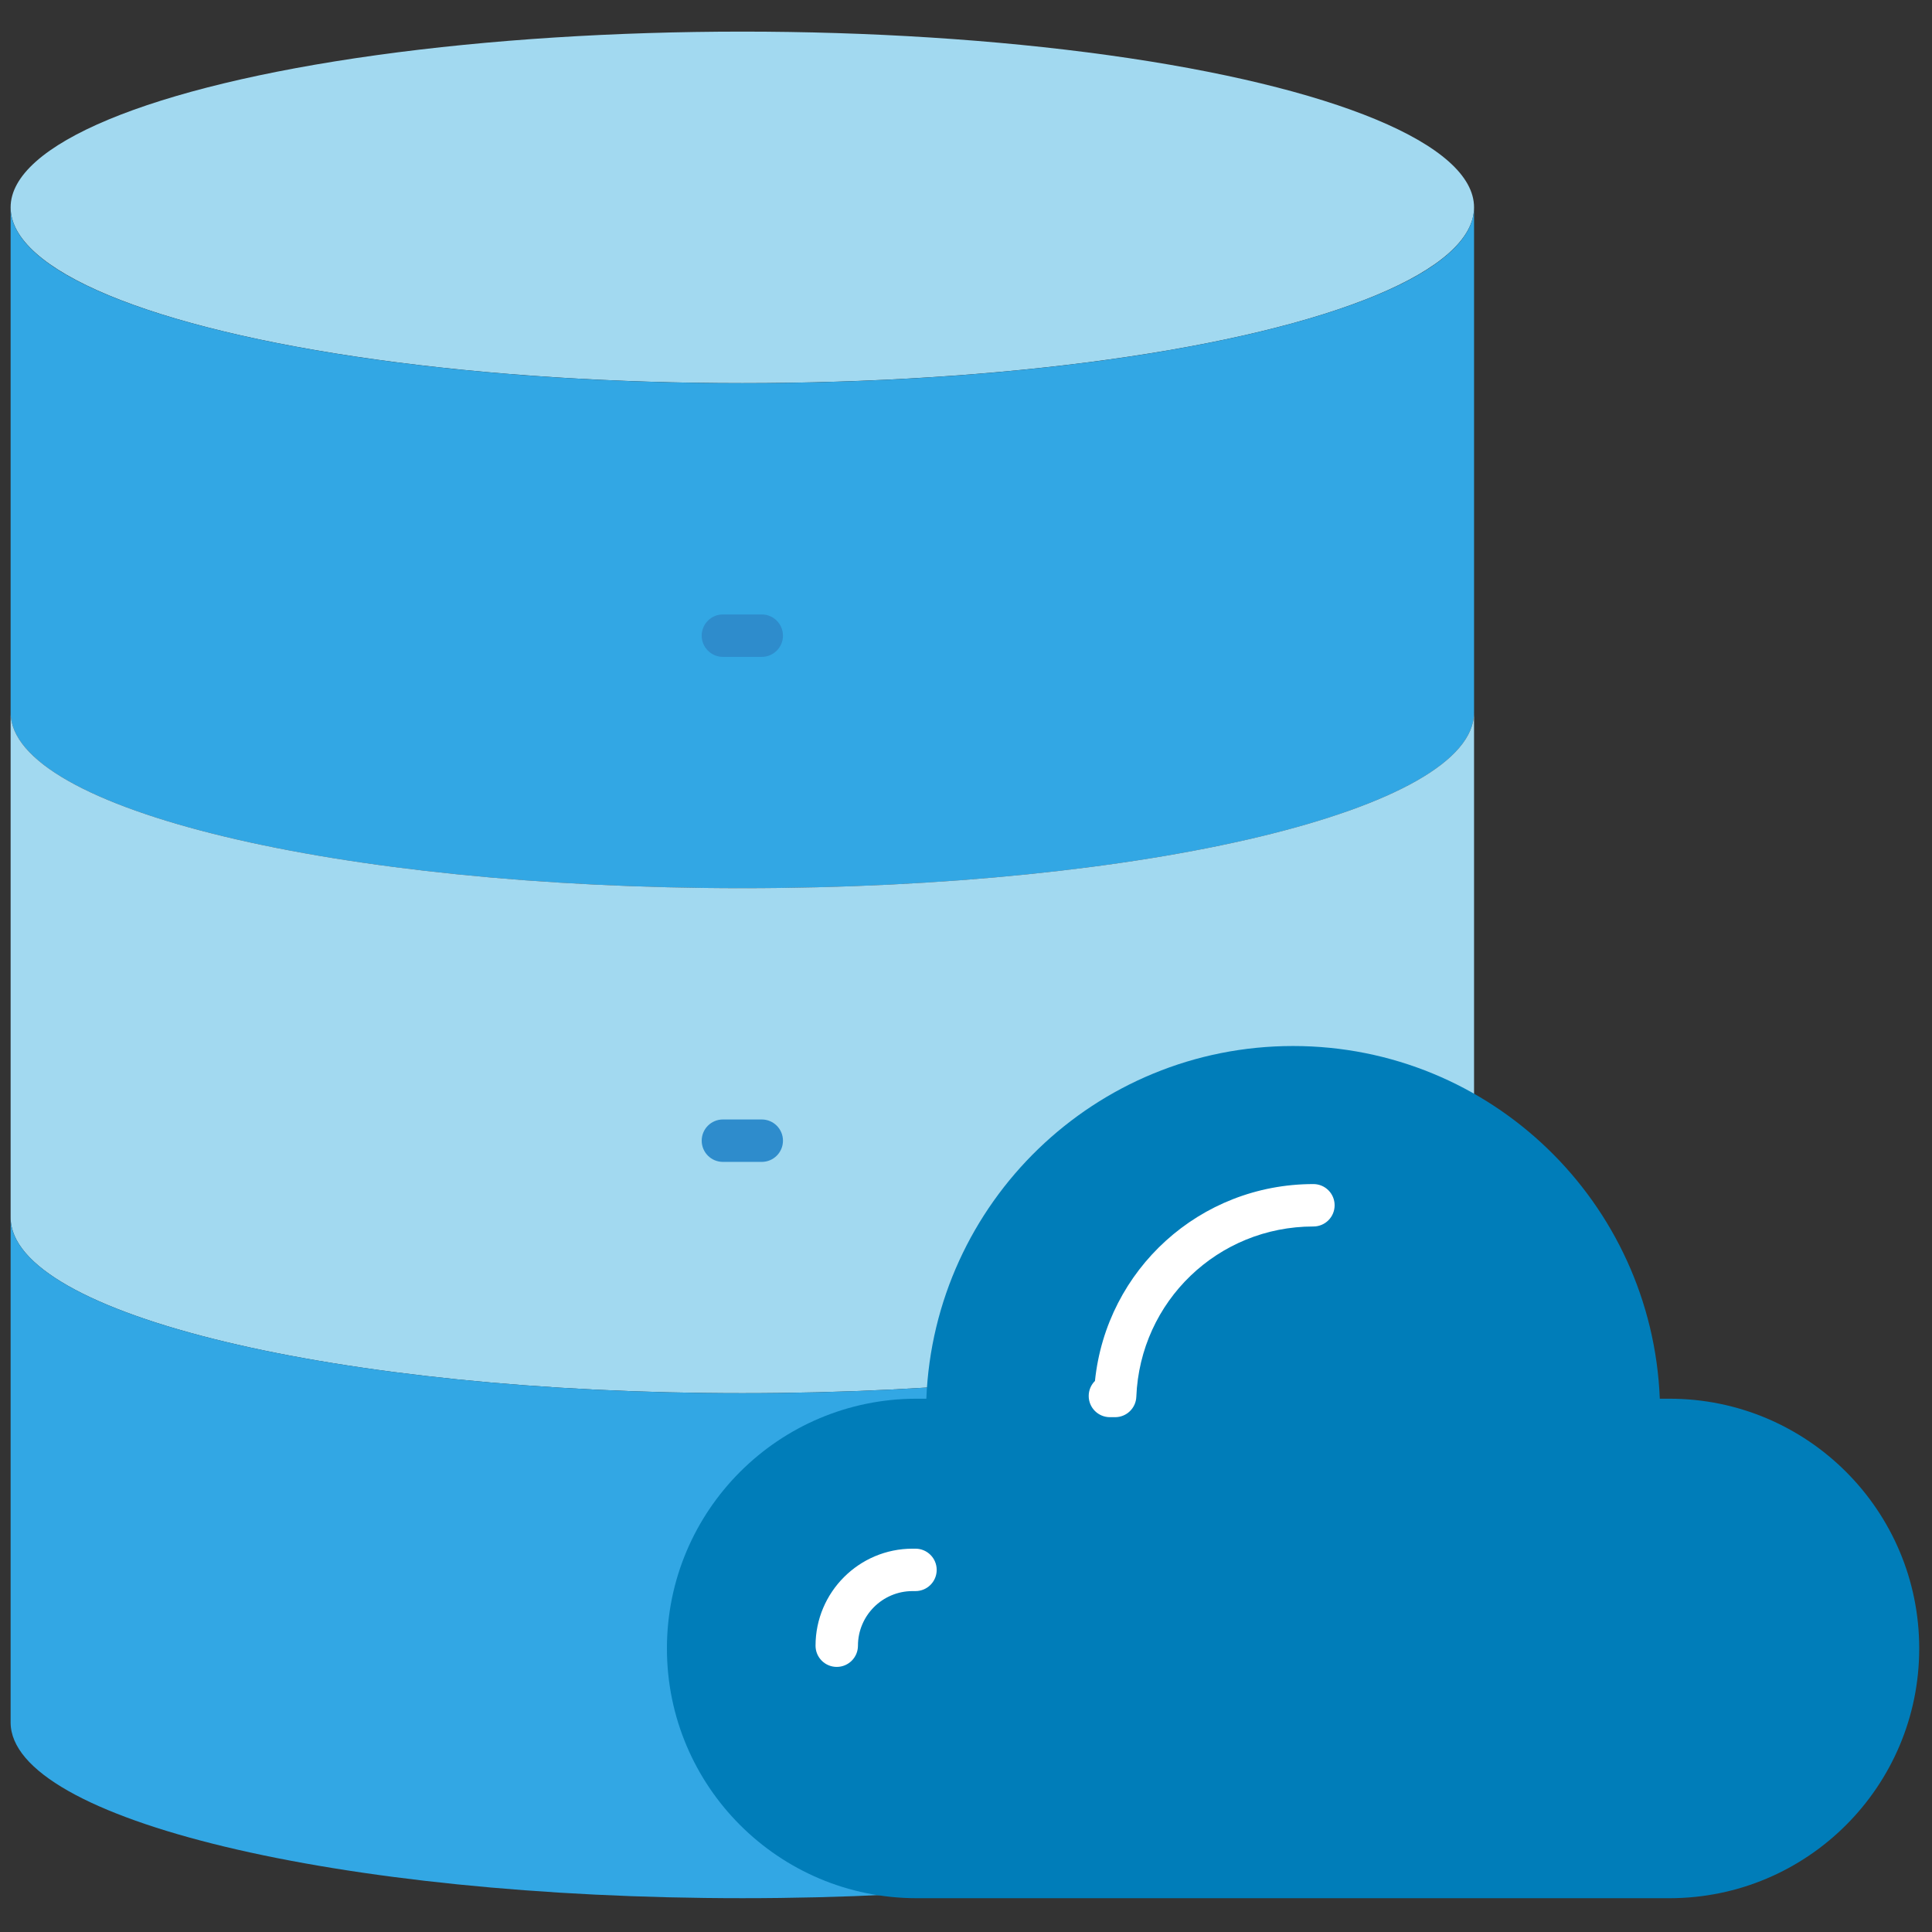<svg xmlns="http://www.w3.org/2000/svg" xmlns:xlink="http://www.w3.org/1999/xlink" version="1.1" width="256" height="256" viewBox="0 0 256 256" xml:space="preserve">

<rect x="0" y="0" width="256" height="256" fill="#333333" stroke="none"/>

<defs>
</defs>
<g style="stroke: none; stroke-width: 0; stroke-dasharray: none; stroke-linecap: butt; stroke-linejoin: miter; stroke-miterlimit: 10; fill: none; fill-rule: nonzero; opacity: 1;" transform="translate(1.407 1.407) scale(2.81 2.81)" >
	<ellipse cx="34.504" cy="9.278" rx="34.504" ry="8.288" style="stroke: none; stroke-width: 1; stroke-dasharray: none; stroke-linecap: butt; stroke-linejoin: miter; stroke-miterlimit: 10; fill: rgb(162,217,240); fill-rule: nonzero; opacity: 1;" transform=" matrix(1 0 0 1 0 0) "/>
	<path d="M 69.008 9.28 c 0 4.577 -15.448 8.288 -34.504 8.288 S 0 13.857 0 9.28 v 23.814 c 0 4.577 15.448 8.288 34.504 8.288 s 34.504 -3.71 34.504 -8.288 V 9.28 z" style="stroke: none; stroke-width: 1; stroke-dasharray: none; stroke-linecap: butt; stroke-linejoin: miter; stroke-miterlimit: 10; fill: rgb(50,167,228); fill-rule: nonzero; opacity: 1;" transform=" matrix(1 0 0 1 0 0) " stroke-linecap="round" />
	<path d="M 69.008 33.093 c 0 4.577 -15.448 8.288 -34.504 8.288 S 0 37.67 0 33.093 v 23.814 c 0 4.577 15.448 8.288 34.504 8.288 s 34.504 -3.71 34.504 -8.288 V 33.093 z" style="stroke: none; stroke-width: 1; stroke-dasharray: none; stroke-linecap: butt; stroke-linejoin: miter; stroke-miterlimit: 10; fill: rgb(162,217,240); fill-rule: nonzero; opacity: 1;" transform=" matrix(1 0 0 1 0 0) " stroke-linecap="round" />
	<path d="M 69.008 56.907 c 0 4.577 -15.448 8.288 -34.504 8.288 S 0 61.484 0 56.907 V 80.72 c 0 4.577 15.448 8.288 34.504 8.288 s 34.504 -3.71 34.504 -8.288 V 56.907 z" style="stroke: none; stroke-width: 1; stroke-dasharray: none; stroke-linecap: butt; stroke-linejoin: miter; stroke-miterlimit: 10; fill: rgb(50,167,228); fill-rule: nonzero; opacity: 1;" transform=" matrix(1 0 0 1 0 0) " stroke-linecap="round" />
	<path d="M 35.42 30.474 h -1.832 c -0.552 0 -1 -0.448 -1 -1 s 0.448 -1 1 -1 h 1.832 c 0.552 0 1 0.448 1 1 S 35.972 30.474 35.42 30.474 z" style="stroke: none; stroke-width: 1; stroke-dasharray: none; stroke-linecap: butt; stroke-linejoin: miter; stroke-miterlimit: 10; fill: rgb(46,140,204); fill-rule: nonzero; opacity: 1;" transform=" matrix(1 0 0 1 0 0) " stroke-linecap="round" />
	<path d="M 35.42 54.288 h -1.832 c -0.552 0 -1 -0.447 -1 -1 s 0.448 -1 1 -1 h 1.832 c 0.552 0 1 0.447 1 1 S 35.972 54.288 35.42 54.288 z" style="stroke: none; stroke-width: 1; stroke-dasharray: none; stroke-linecap: butt; stroke-linejoin: miter; stroke-miterlimit: 10; fill: rgb(46,140,204); fill-rule: nonzero; opacity: 1;" transform=" matrix(1 0 0 1 0 0) " stroke-linecap="round" />
	<path d="M 35.42 78.102 h -1.832 c -0.552 0 -1 -0.447 -1 -1 s 0.448 -1 1 -1 h 1.832 c 0.552 0 1 0.447 1 1 S 35.972 78.102 35.42 78.102 z" style="stroke: none; stroke-width: 1; stroke-dasharray: none; stroke-linecap: butt; stroke-linejoin: miter; stroke-miterlimit: 10; fill: rgb(0,0,0); fill-rule: nonzero; opacity: 1;" transform=" matrix(1 0 0 1 0 0) " stroke-linecap="round" />
	<path d="M 78.223 65.455 h -0.456 c -0.369 -9.244 -7.958 -16.631 -17.293 -16.631 S 43.549 56.21 43.181 65.455 h -0.456 c -6.504 0 -11.777 5.273 -11.777 11.777 v 0 c 0 6.504 5.273 11.777 11.777 11.777 h 35.498 C 84.727 89.008 90 83.735 90 77.231 v 0 C 90 70.727 84.727 65.455 78.223 65.455 z" style="stroke: none; stroke-width: 1; stroke-dasharray: none; stroke-linecap: butt; stroke-linejoin: miter; stroke-miterlimit: 10; fill: rgb(0,125,185); fill-rule: nonzero; opacity: 1;" transform=" matrix(1 0 0 1 0 0) " stroke-linecap="round" />
	<path d="M 52.083 66.326 h -0.246 c -0.553 0 -1 -0.447 -1 -1 c 0 -0.277 0.112 -0.527 0.295 -0.709 c 0.543 -5.257 4.945 -9.283 10.301 -9.283 c 0.553 0 1 0.447 1 1 s -0.447 1 -1 1 c -4.503 0 -8.171 3.528 -8.351 8.032 C 53.061 65.902 52.62 66.326 52.083 66.326 z" style="stroke: none; stroke-width: 1; stroke-dasharray: none; stroke-linecap: butt; stroke-linejoin: miter; stroke-miterlimit: 10; fill: rgb(255,255,255); fill-rule: nonzero; opacity: 1;" transform=" matrix(1 0 0 1 0 0) " stroke-linecap="round" />
	<path d="M 38.956 78.102 c -0.552 0 -1 -0.447 -1 -1 c 0 -2.522 2.052 -4.575 4.574 -4.575 h 0.139 c 0.552 0 1 0.447 1 1 s -0.448 1 -1 1 H 42.53 c -1.419 0 -2.574 1.155 -2.574 2.575 C 39.956 77.654 39.508 78.102 38.956 78.102 z" style="stroke: none; stroke-width: 1; stroke-dasharray: none; stroke-linecap: butt; stroke-linejoin: miter; stroke-miterlimit: 10; fill: rgb(255,255,255); fill-rule: nonzero; opacity: 1;" transform=" matrix(1 0 0 1 0 0) " stroke-linecap="round" />
</g>
</svg>